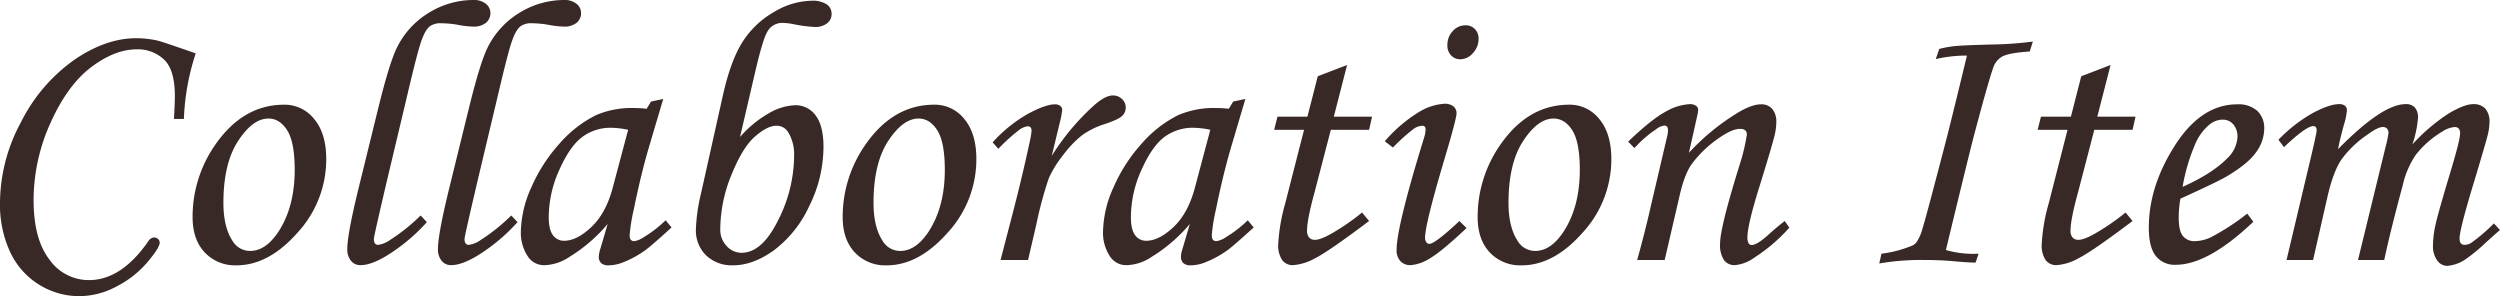 <svg xmlns="http://www.w3.org/2000/svg" width="661.133" height="78.32" viewBox="0 0 661.133 78.32"><path d="M58.2-37.3H55.566q.244-3.809.244-6.1,0-6.885-2.856-9.595a10.048,10.048,0,0,0-7.2-2.71q-5.811,0-12.061,4.712T22.949-36.3a49.551,49.551,0,0,0-4.492,20.532q0,10.205,4.175,15.649A12.709,12.709,0,0,0,33.105,5.322q8.545,0,15.674-10.254a1.98,1.98,0,0,1,1.514-1.025,1.506,1.506,0,0,1,1.074.415,1.276,1.276,0,0,1,.439.952q0,1.318-3.247,5.176a26.509,26.509,0,0,1-8.179,6.421A20.957,20.957,0,0,1,30.664,9.57a20.188,20.188,0,0,1-10.693-3A20.162,20.162,0,0,1,12.3-2,29.721,29.721,0,0,1,9.57-15.234a45.233,45.233,0,0,1,5.591-21.289A44.487,44.487,0,0,1,29.15-52.881q8.4-5.762,16.406-5.762a26.043,26.043,0,0,1,5.713.635q1.221.293,10.059,3.369A62.409,62.409,0,0,0,58.2-37.3Zm26.514-3.76a9.938,9.938,0,0,1,7.959,3.809q3.174,3.809,3.174,10.6A28.605,28.605,0,0,1,88.232-7.2Q80.615,1.416,72.119,1.416A11,11,0,0,1,63.7-2q-3.2-3.418-3.2-9.326a33.206,33.206,0,0,1,5.859-18.945Q73.73-41.064,84.717-41.064ZM80.566-37.4q-4.15,0-8.032,5.933T68.652-15.088q0,6.348,2.393,10.01a5.37,5.37,0,0,0,4.688,2.686q4.1,0,7.471-5.078,4.3-6.592,4.3-16.357,0-7.324-1.978-10.449T80.566-37.4ZM120.8-11.768l1.66,1.758a48.186,48.186,0,0,1-9.009,7.837q-5.2,3.54-8.569,3.54A3.125,3.125,0,0,1,102.393.22a4.705,4.705,0,0,1-.977-3.149q0-3.906,3.024-16.211l5.267-21.436q2.877-11.621,4.828-15.576a22.253,22.253,0,0,1,8.558-9.29,22.418,22.418,0,0,1,11.679-3.307,4.948,4.948,0,0,1,3.291,1.008,3.08,3.08,0,0,1,1.195,2.434,3.257,3.257,0,0,1-1.168,2.582,5.073,5.073,0,0,1-3.405,1.008,24.787,24.787,0,0,1-4.136-.488,26.366,26.366,0,0,0-4.33-.391,4.716,4.716,0,0,0-3.017.826q-1.411,1.167-2.554,4.908T116.926-42.09l-4.871,20.459Q108.441-6.25,108.441-5.566,108.441-4,109.564-4a6.853,6.853,0,0,0,3.126-1.27A48.905,48.905,0,0,0,120.8-11.768Zm23.975,0,1.66,1.758a48.186,48.186,0,0,1-9.009,7.837q-5.2,3.54-8.569,3.54A3.125,3.125,0,0,1,126.367.22a4.705,4.705,0,0,1-.977-3.149q0-3.906,3.024-16.211l5.267-21.436q2.877-11.621,4.828-15.576a22.253,22.253,0,0,1,8.558-9.29,22.418,22.418,0,0,1,11.679-3.307,4.948,4.948,0,0,1,3.291,1.008,3.08,3.08,0,0,1,1.195,2.434,3.257,3.257,0,0,1-1.168,2.582,5.073,5.073,0,0,1-3.405,1.008,24.787,24.787,0,0,1-4.136-.488,26.366,26.366,0,0,0-4.33-.391,4.716,4.716,0,0,0-3.017.826q-1.411,1.167-2.554,4.908T140.9-42.09l-4.871,20.459Q132.416-6.25,132.416-5.566,132.416-4,133.539-4a6.853,6.853,0,0,0,3.126-1.27A48.905,48.905,0,0,0,144.775-11.768Zm36.963-30.127,3.222-.684L181.3-30.225q-2.2,7.373-4.15,16.992a45.06,45.06,0,0,0-1.074,6.738q0,1.514,1.221,1.514a5.851,5.851,0,0,0,2.49-1.025A32.019,32.019,0,0,0,185.6-10.5l1.563,1.9q-5.566,5.078-7.129,6.152A26.71,26.71,0,0,1,174.072.732a10.419,10.419,0,0,1-3.613.684,2.722,2.722,0,0,1-1.9-.586,2.211,2.211,0,0,1-.635-1.709,7.29,7.29,0,0,1,.391-2l1.953-6.641a41.414,41.414,0,0,1-10.01,8.643,12.511,12.511,0,0,1-6.543,2.246,5.12,5.12,0,0,1-4.346-2,11.275,11.275,0,0,1-2.051-7.031,29.267,29.267,0,0,1,2.759-11.523,42.6,42.6,0,0,1,7.4-11.523,31.446,31.446,0,0,1,9.766-7.617,24,24,0,0,1,10.156-1.855,26.361,26.361,0,0,1,3.174.2Zm-6.055,7.471a22.926,22.926,0,0,0-4.443-.537,12.549,12.549,0,0,0-7.666,2.417q-3.271,2.417-6.079,8.691a30.449,30.449,0,0,0-2.808,12.524q0,3.32,1.123,4.785a3.522,3.522,0,0,0,2.93,1.465q3.369,0,7.227-3.638t5.664-10.474Zm29.59,1.9a29.513,29.513,0,0,1,7.788-6.372,14.876,14.876,0,0,1,6.763-2.026,6.5,6.5,0,0,1,5.469,2.734q2.051,2.734,2.051,8.252a35.23,35.23,0,0,1-3.76,15.674,30.649,30.649,0,0,1-9.3,11.67q-5.542,4-10.815,4a9.8,9.8,0,0,1-7.178-2.637A9.158,9.158,0,0,1,193.6-8.057a46.841,46.841,0,0,1,1.318-9.375l5.762-25.83q2.1-9.473,5.273-14.429a23.725,23.725,0,0,1,8.35-7.91,19.893,19.893,0,0,1,9.814-2.954,6.939,6.939,0,0,1,4.077.952,3.021,3.021,0,0,1,1.294,2.563A3.05,3.05,0,0,1,228.32-62.6a5.053,5.053,0,0,1-3.322.977,35.833,35.833,0,0,1-5.569-.732A16.6,16.6,0,0,0,216.3-62.7a4.493,4.493,0,0,0-3.957,2.637q-1.124,2.051-3.078,10.4Zm9.619-2.979q-2.393,0-5.688,2.881t-6.226,10.181a38.3,38.3,0,0,0-2.93,14.331,6.185,6.185,0,0,0,1.685,4.419A5.249,5.249,0,0,0,205.664-1.9q5.42,0,9.668-8.569a38.152,38.152,0,0,0,4.248-17.065,11.234,11.234,0,0,0-1.611-6.3A3.525,3.525,0,0,0,214.893-35.5Zm41.748-5.566a9.938,9.938,0,0,1,7.959,3.809q3.174,3.809,3.174,10.6A28.605,28.605,0,0,1,260.156-7.2q-7.617,8.618-16.113,8.618A11,11,0,0,1,235.62-2q-3.2-3.418-3.2-9.326a33.206,33.206,0,0,1,5.859-18.945Q245.654-41.064,256.641-41.064ZM252.49-37.4q-4.15,0-8.032,5.933t-3.882,16.382q0,6.348,2.393,10.01a5.37,5.37,0,0,0,4.688,2.686q4.1,0,7.471-5.078,4.3-6.592,4.3-16.357,0-7.324-1.978-10.449T252.49-37.4ZM281.445,0H274.17l3.418-13.135q2.49-9.668,4.346-18.359a19.382,19.382,0,0,0,.439-2.686q0-1.172-1.074-1.172a4.89,4.89,0,0,0-2.246,1,46.368,46.368,0,0,0-5.469,4.956L272.07-31.1a37.239,37.239,0,0,1,9.348-7.544q4.662-2.515,7.151-2.515a2.148,2.148,0,0,1,1.391.415,1.3,1.3,0,0,1,.513,1.05,22.485,22.485,0,0,1-.642,3.386l-2.125,8.784A62.64,62.64,0,0,1,298.86-40.859q2.985-2.647,4.99-2.647a3.368,3.368,0,0,1,2.446.952,3.006,3.006,0,0,1,.978,2.222,3.021,3.021,0,0,1-.951,2.246q-.951.928-4.757,2.2a20.861,20.861,0,0,0-5.879,2.931,27.808,27.808,0,0,0-4.977,5.226,28.2,28.2,0,0,0-3.785,6.129,101.889,101.889,0,0,0-3.279,12.132Zm54.248-41.895,3.222-.684-3.662,12.354q-2.2,7.373-4.15,16.992a45.058,45.058,0,0,0-1.074,6.738q0,1.514,1.221,1.514a5.851,5.851,0,0,0,2.49-1.025,32.02,32.02,0,0,0,5.811-4.492l1.563,1.9q-5.566,5.078-7.129,6.152A26.71,26.71,0,0,1,328.027.732a10.419,10.419,0,0,1-3.613.684,2.722,2.722,0,0,1-1.9-.586,2.211,2.211,0,0,1-.635-1.709,7.291,7.291,0,0,1,.391-2l1.953-6.641a41.414,41.414,0,0,1-10.01,8.643,12.511,12.511,0,0,1-6.543,2.246,5.12,5.12,0,0,1-4.346-2,11.275,11.275,0,0,1-2.051-7.031,29.267,29.267,0,0,1,2.759-11.523,42.6,42.6,0,0,1,7.4-11.523,31.446,31.446,0,0,1,9.766-7.617,24,24,0,0,1,10.156-1.855,26.361,26.361,0,0,1,3.174.2Zm-6.055,7.471a22.926,22.926,0,0,0-4.443-.537,12.549,12.549,0,0,0-7.666,2.417q-3.271,2.417-6.079,8.691a30.449,30.449,0,0,0-2.808,12.524q0,3.32,1.123,4.785a3.522,3.522,0,0,0,2.93,1.465q3.369,0,7.227-3.638t5.664-10.474Zm28.418-14.16,7.753-2.974L362.3-37.891h10.11l-.781,3.467H361.514L357.253-18.06q-2.028,7.368-2.028,10.248a2.69,2.69,0,0,0,.562,1.9,2.03,2.03,0,0,0,1.538.586q1.514,0,4.639-1.807a60.836,60.836,0,0,0,7.813-5.42l1.855,2.246Q360.938-2.246,357.324-.439a14.018,14.018,0,0,1-5.811,1.807A3.456,3.456,0,0,1,348.657.049a6.94,6.94,0,0,1-1.05-4.3,48.161,48.161,0,0,1,1.855-10.742l4.971-19.434h-7.91l.879-3.467h7.919Zm39.063-13.477a3.329,3.329,0,0,1,2.49,1,3.518,3.518,0,0,1,.977,2.563,5.451,5.451,0,0,1-1.489,3.784,4.445,4.445,0,0,1-3.345,1.636,3.232,3.232,0,0,1-2.441-1.025,3.733,3.733,0,0,1-.977-2.686,5.316,5.316,0,0,1,1.416-3.735A4.429,4.429,0,0,1,397.119-62.061ZM377.93-29.736l-2.148-1.66a38.028,38.028,0,0,1,8.9-7.642,14.632,14.632,0,0,1,6.852-2.271,3.669,3.669,0,0,1,2.39.684,2.278,2.278,0,0,1,.829,1.855q0,1.416-3.165,12.012-5.161,17.334-5.161,20.9a1.881,1.881,0,0,0,.342,1.147.94.94,0,0,0,.732.464q1.562,0,8.008-6.055l1.9,1.855q-6.689,6.3-9.766,8.057a10.919,10.919,0,0,1-5.029,1.758,3.525,3.525,0,0,1-2.71-1.074,4.2,4.2,0,0,1-1-2.979q0-6.1,7.324-29.834a6.971,6.971,0,0,0,.342-2q0-.977-.879-.977a4.312,4.312,0,0,0-2.222.781A50.172,50.172,0,0,0,377.93-29.736Zm46.631-11.328a9.938,9.938,0,0,1,7.959,3.809q3.174,3.809,3.174,10.6A28.605,28.605,0,0,1,428.076-7.2q-7.617,8.618-16.113,8.618A11,11,0,0,1,403.54-2q-3.2-3.418-3.2-9.326A33.206,33.206,0,0,1,406.2-30.273Q413.574-41.064,424.561-41.064ZM420.41-37.4q-4.15,0-8.032,5.933T408.5-15.088q0,6.348,2.393,10.01a5.37,5.37,0,0,0,4.688,2.686q4.1,0,7.471-5.078,4.3-6.592,4.3-16.357,0-7.324-1.978-10.449T420.41-37.4ZM441.8-29.59l-1.66-1.709q6.255-5.987,9.969-7.949a14.183,14.183,0,0,1,6.353-1.963,2.635,2.635,0,0,1,1.612.439,1.267,1.267,0,0,1,.586,1.025,8.768,8.768,0,0,1-.244,1.563l-2.2,9.827A60.254,60.254,0,0,1,468.692-38.67q4-2.493,6.581-2.493a3.751,3.751,0,0,1,2.974,1.221,5.167,5.167,0,0,1,1.072,3.516,15.416,15.416,0,0,1-.438,3.418q-.778,3.174-4.087,13.818Q471.68-9.229,471.68-5.957a3.04,3.04,0,0,0,.293,1.5.916.916,0,0,0,.83.5q1.416,0,4.443-2.734,2.148-1.953,4.3-3.613l1.221,1.758a44.414,44.414,0,0,1-9.326,7.969,10.266,10.266,0,0,1-5.078,1.943A3.416,3.416,0,0,1,465.479.024a7.287,7.287,0,0,1-1.025-4.37q0-4.346,5.42-21.631a51,51,0,0,0,1.66-7.178q0-1.514-1.807-1.514-1.953,0-5.029,2.054a30.374,30.374,0,0,0-7.666,7.139q-1.953,2.641-3.271,8.41L449.8,0h-7.275q2.051-7.334,3.564-14.034l4.346-18.581a8.745,8.745,0,0,0,.244-1.613q0-1.32-.977-1.32a4.556,4.556,0,0,0-2.246,1.034A30.555,30.555,0,0,0,441.8-29.59ZM547.168-57.764l-.83,2.637q-5.527.342-7.337,1.367a5.409,5.409,0,0,0-1.956,2.051q-.926,1.758-5.413,18.652-1.463,5.566-7.462,30.42a25.783,25.783,0,0,0,8.643.977L532.031.684q-1.563.049-6.25-.391Q522.412,0,517.92,0a64.646,64.646,0,0,0-11.377.928l.586-2.588a30.944,30.944,0,0,0,8.154-2.148,3.152,3.152,0,0,0,1.074-.83,11.7,11.7,0,0,0,1.587-3.54q.854-2.661,5.835-21.753,1.465-5.518,5.957-24.121a36.181,36.181,0,0,0-8.252.928l.928-2.686a27.654,27.654,0,0,1,4.2-.757q2.148-.22,9.717-.415A91.932,91.932,0,0,0,547.168-57.764Zm12.793,9.18,7.753-2.974-3.507,13.667h10.11l-.781,3.467H563.418L559.157-18.06q-2.028,7.368-2.028,10.248a2.69,2.69,0,0,0,.562,1.9,2.03,2.03,0,0,0,1.538.586q1.514,0,4.639-1.807a60.834,60.834,0,0,0,7.813-5.42l1.855,2.246Q562.842-2.246,559.229-.439a14.018,14.018,0,0,1-5.811,1.807A3.456,3.456,0,0,1,550.562.049a6.94,6.94,0,0,1-1.05-4.3,48.16,48.16,0,0,1,1.855-10.742l4.971-19.434h-7.91l.879-3.467h7.919Zm43.9,36.328,1.611,2.148Q593.506,1.27,584.961,1.27a6.321,6.321,0,0,1-5.3-2.344q-1.831-2.344-1.831-7.52,0-10.449,6.348-20.8,7.129-11.768,17.041-11.768a7.42,7.42,0,0,1,5.3,1.733,6.241,6.241,0,0,1,1.831,4.761,10.664,10.664,0,0,1-2.2,6.25q-2.2,3.076-7.861,6.4-2.832,1.611-12.109,5.811a30.622,30.622,0,0,0-.439,5.029q0,3.467,1.1,4.834a3.861,3.861,0,0,0,3.2,1.367A10.447,10.447,0,0,0,594.434-6.1,61.966,61.966,0,0,0,603.857-12.256Zm-17.09-7.08q7.861-3.516,11.816-7.568a8.3,8.3,0,0,0,2.686-5.615,4.873,4.873,0,0,0-1.1-3.345,3.631,3.631,0,0,0-2.856-1.245,5.582,5.582,0,0,0-3.516,1.367,13.547,13.547,0,0,0-3.857,5.469A49.271,49.271,0,0,0,586.768-19.336Zm26.807-10.5-1.465-1.953a39.432,39.432,0,0,1,9.189-7.129q4.355-2.295,6.859-2.295a2.325,2.325,0,0,1,1.544.439,1.521,1.521,0,0,1,.513,1.221,17.444,17.444,0,0,1-.781,3.76q-1.124,4.1-1.564,6.494,11.688-11.914,17.873-11.914a3.188,3.188,0,0,1,2.435.879,3.959,3.959,0,0,1,.828,2.783,28.943,28.943,0,0,1-1.462,6.982,48.677,48.677,0,0,1,9.675-8.228q4.1-2.417,6.4-2.417a4.193,4.193,0,0,1,3.176,1.172,5.057,5.057,0,0,1,1.124,3.613,14.942,14.942,0,0,1-.488,3.467q-.488,2-3.564,12.207Q660.01-8.105,660.01-5.664q0,1.66,1.367,1.66a3.219,3.219,0,0,0,1.807-.586,47.014,47.014,0,0,0,5.908-5.078L670.7-7.91q-1.025.83-3.857,3.418A45.546,45.546,0,0,1,661.475-.1a10,10,0,0,1-4.785,1.66A3.244,3.244,0,0,1,654.1.122a6.322,6.322,0,0,1-1.123-3.979,26.37,26.37,0,0,1,.684-5.493q.684-3.149,4-14.136,2.49-8.252,2.49-10.01,0-1.66-1.465-1.66a7.044,7.044,0,0,0-3.271,1.221,25.373,25.373,0,0,0-7.031,6.2,23.452,23.452,0,0,0-3.418,8.057Q641.7-7.617,640.088,0h-6.934l7.275-29.834a30.781,30.781,0,0,0,.781-3.711,1.683,1.683,0,0,0-.39-1.2,1.464,1.464,0,0,0-1.121-.415q-1.316,0-4.095,2.051a27,27,0,0,0-6.946,6.714q-2.121,3.247-3.631,9.888L621.274,0h-7.016l5.518-23.291q2.441-10.107,2.441-10.986,0-1.123-.879-1.123Q619.434-35.4,613.574-29.834Z" transform="translate(-9.57 68.75)" fill="#382927"/></svg>
